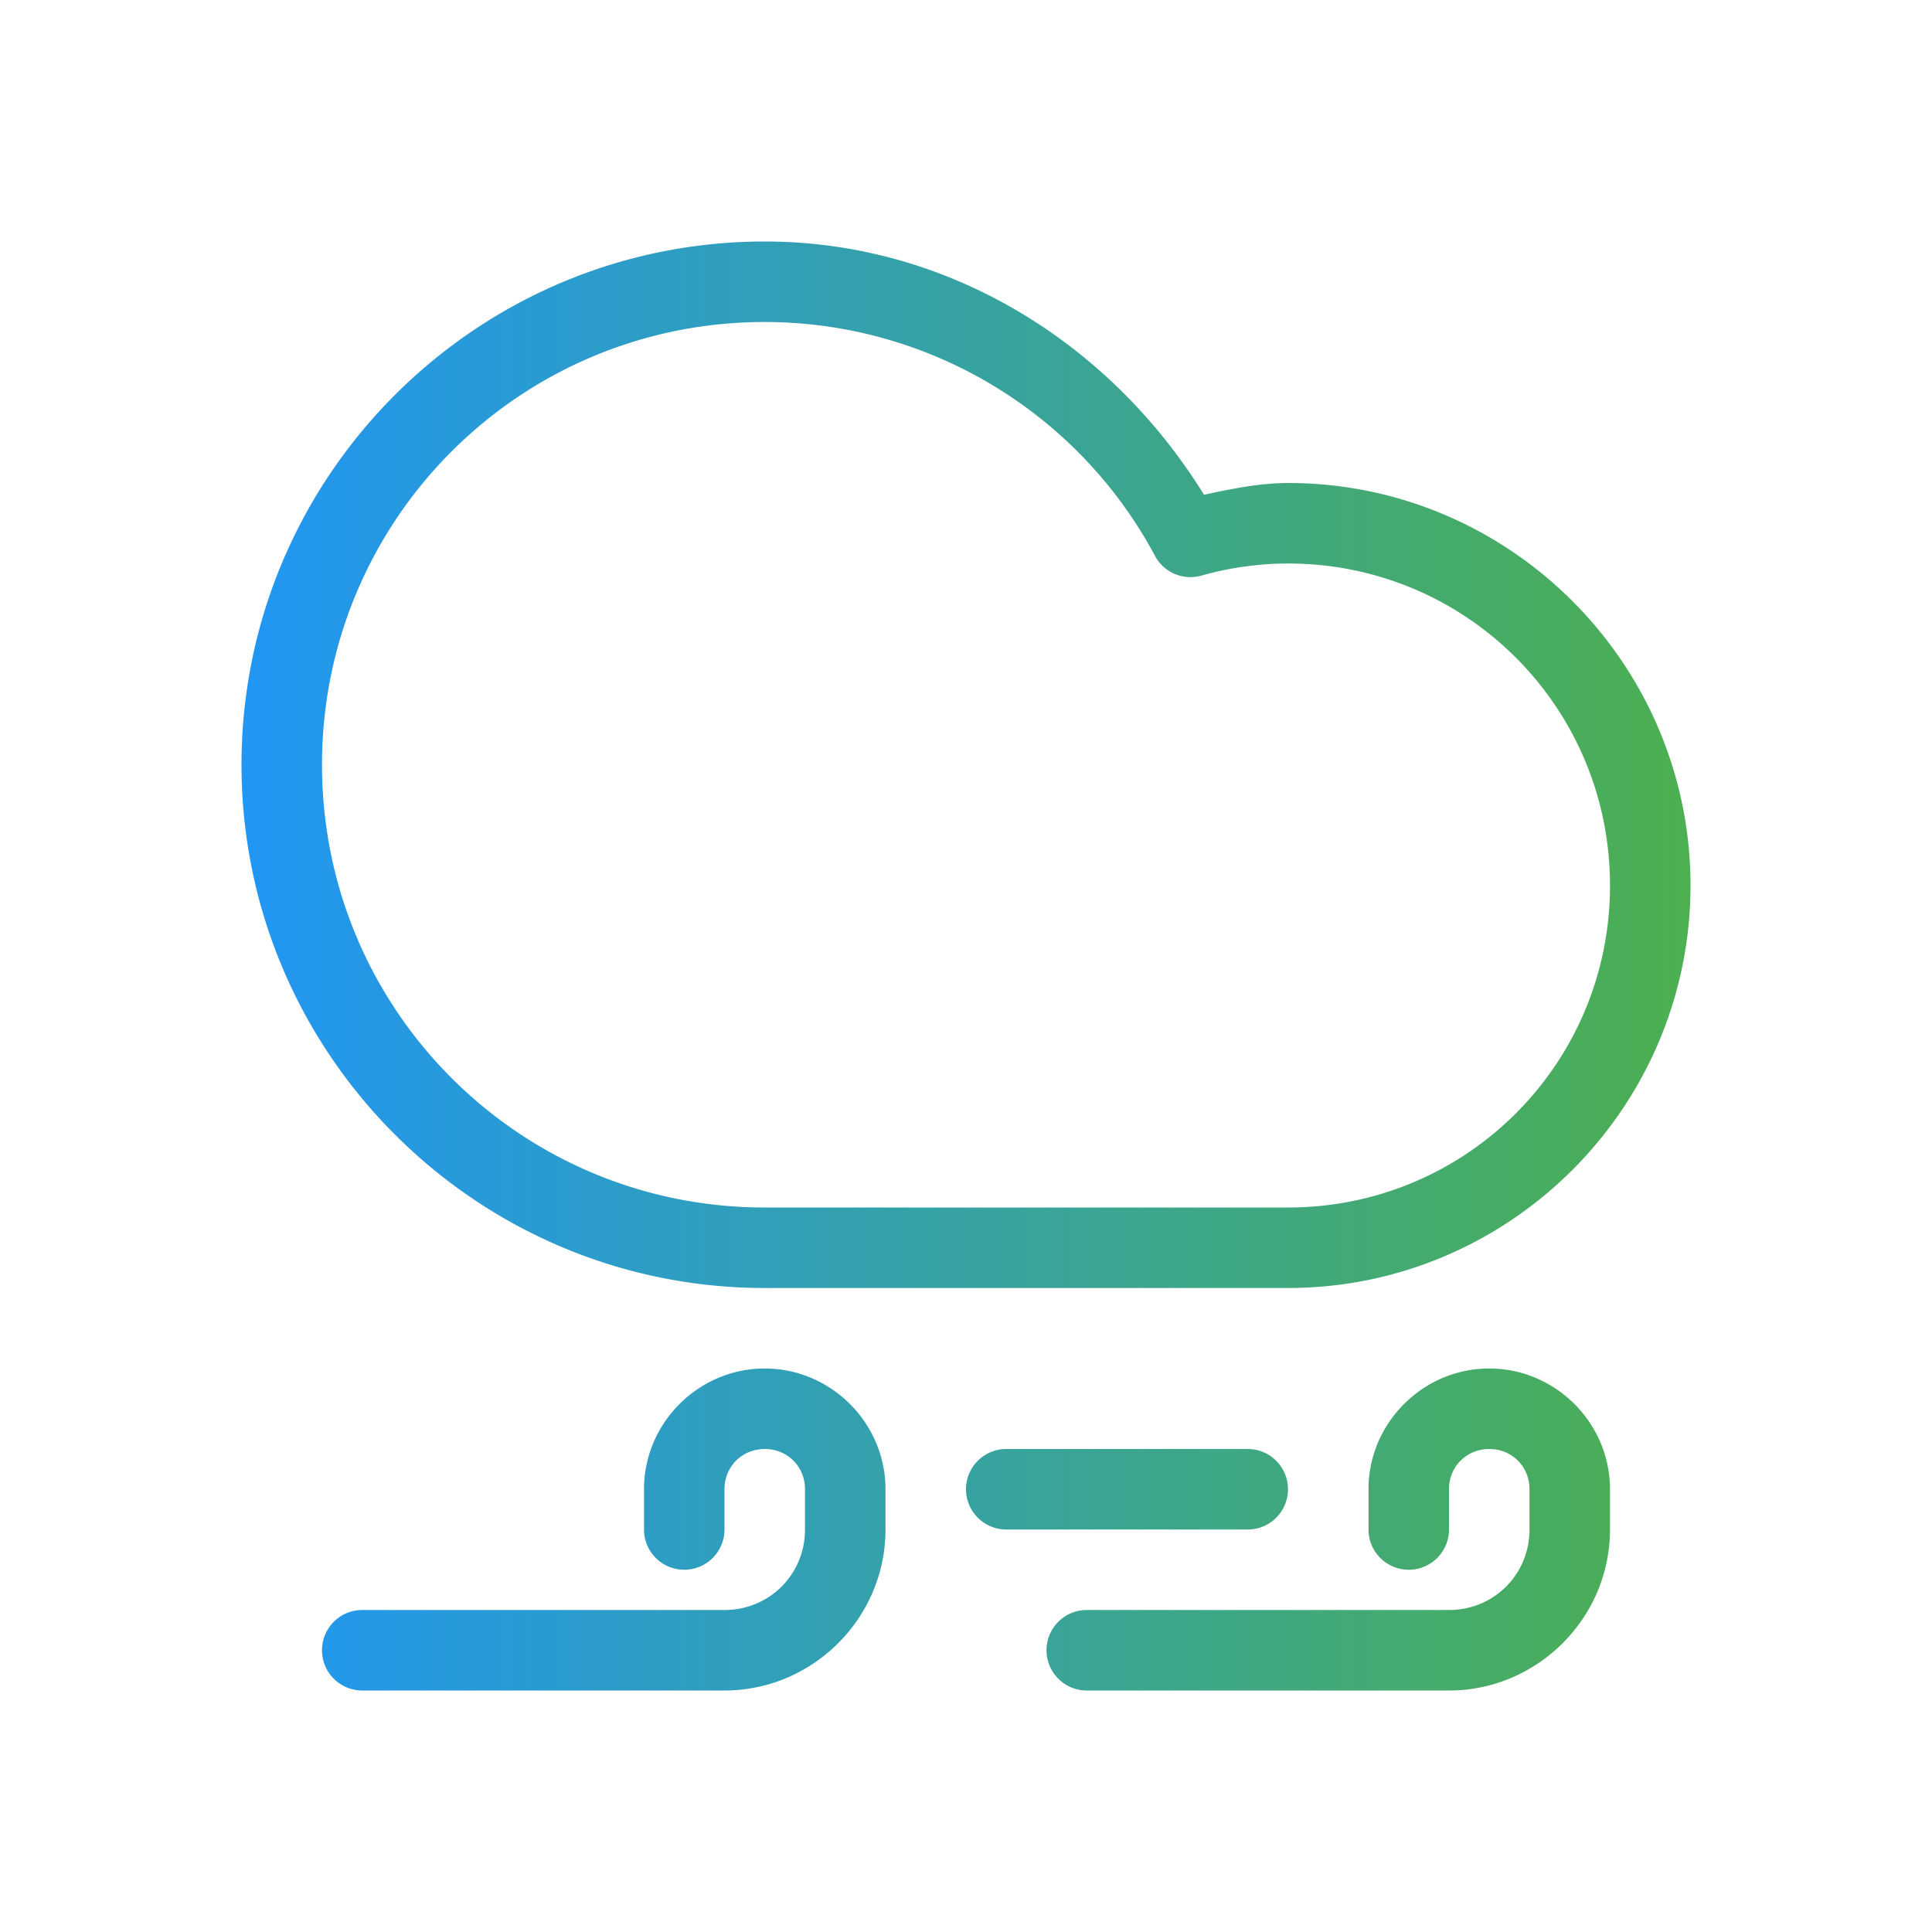 <svg id="SVGRoot" height="24" viewBox="0 0 24 24" width="24" xmlns="http://www.w3.org/2000/svg" xmlns:xlink="http://www.w3.org/1999/xlink" xmlns:svg="http://www.w3.org/2000/svg"><linearGradient id="linearGradient7" gradientUnits="userSpaceOnUse" x1="3" x2="21" y1="12" y2="12"><stop id="stop6" offset="0" stop-color="#2196f3"/><stop id="stop7" offset="1" stop-color="#4caf50"/></linearGradient><g id="g6" fill="url(#linearGradient7)" stroke-linecap="round" stroke-linejoin="round"><path id="path3" d="m9.5 17c-.823 0-1.5.677-1.5 1.5v.5a.5.5 0 0 0 .5.5.5.5 0 0 0 .5-.5v-.5c0-.282.218-.5.5-.5s.5.218.5.5v.5c0 .558-.442 1-1 1h-4.5a.5.5 0 0 0 -.5.5.5.5 0 0 0 .5.5h4.5c1.099 0 2-.901 2-2v-.5c0-.823-.677-1.5-1.5-1.5z"/><path id="path5" d="m12.5 18a.5.5 0 0 0 -.5.5.5.5 0 0 0 .5.5h3a.5.5 0 0 0 .5-.5.5.5 0 0 0 -.5-.5z"/><path id="path7" d="m18.5 17c-.823 0-1.5.677-1.5 1.5v.5a.5.5 0 0 0 .5.5.5.5 0 0 0 .5-.5v-.5c0-.282.218-.5.5-.5s.5.218.5.5v.5c0 .558-.442 1-1 1h-4.5a.5.5 0 0 0 -.5.5.5.5 0 0 0 .5.5h4.5c1.099 0 2-.901 2-2v-.5c0-.823-.677-1.5-1.5-1.5z"/><path id="path8" d="m9.5 3c-3.584 0-6.5 2.916-6.5 6.5s2.916 6.5 6.5 6.5h6.5c2.755 0 5-2.245 5-5 0-2.755-2.245-5-5-5a.5.5 0 0 0 -.002 0c-.352.001-.698.072-1.041.146-1.179-1.905-3.198-3.146-5.457-3.146zm0 1c2.029.001 3.891 1.117 4.848 2.906a.5.5 0 0 0 .578.244c.35-.099.711-.149 1.074-.15 2.215 0 4 1.785 4 4 0 2.215-1.785 4-4 4h-6.5c-3.043 0-5.5-2.457-5.5-5.5 0-3.043 2.457-5.5 5.5-5.5z"/></g></svg>